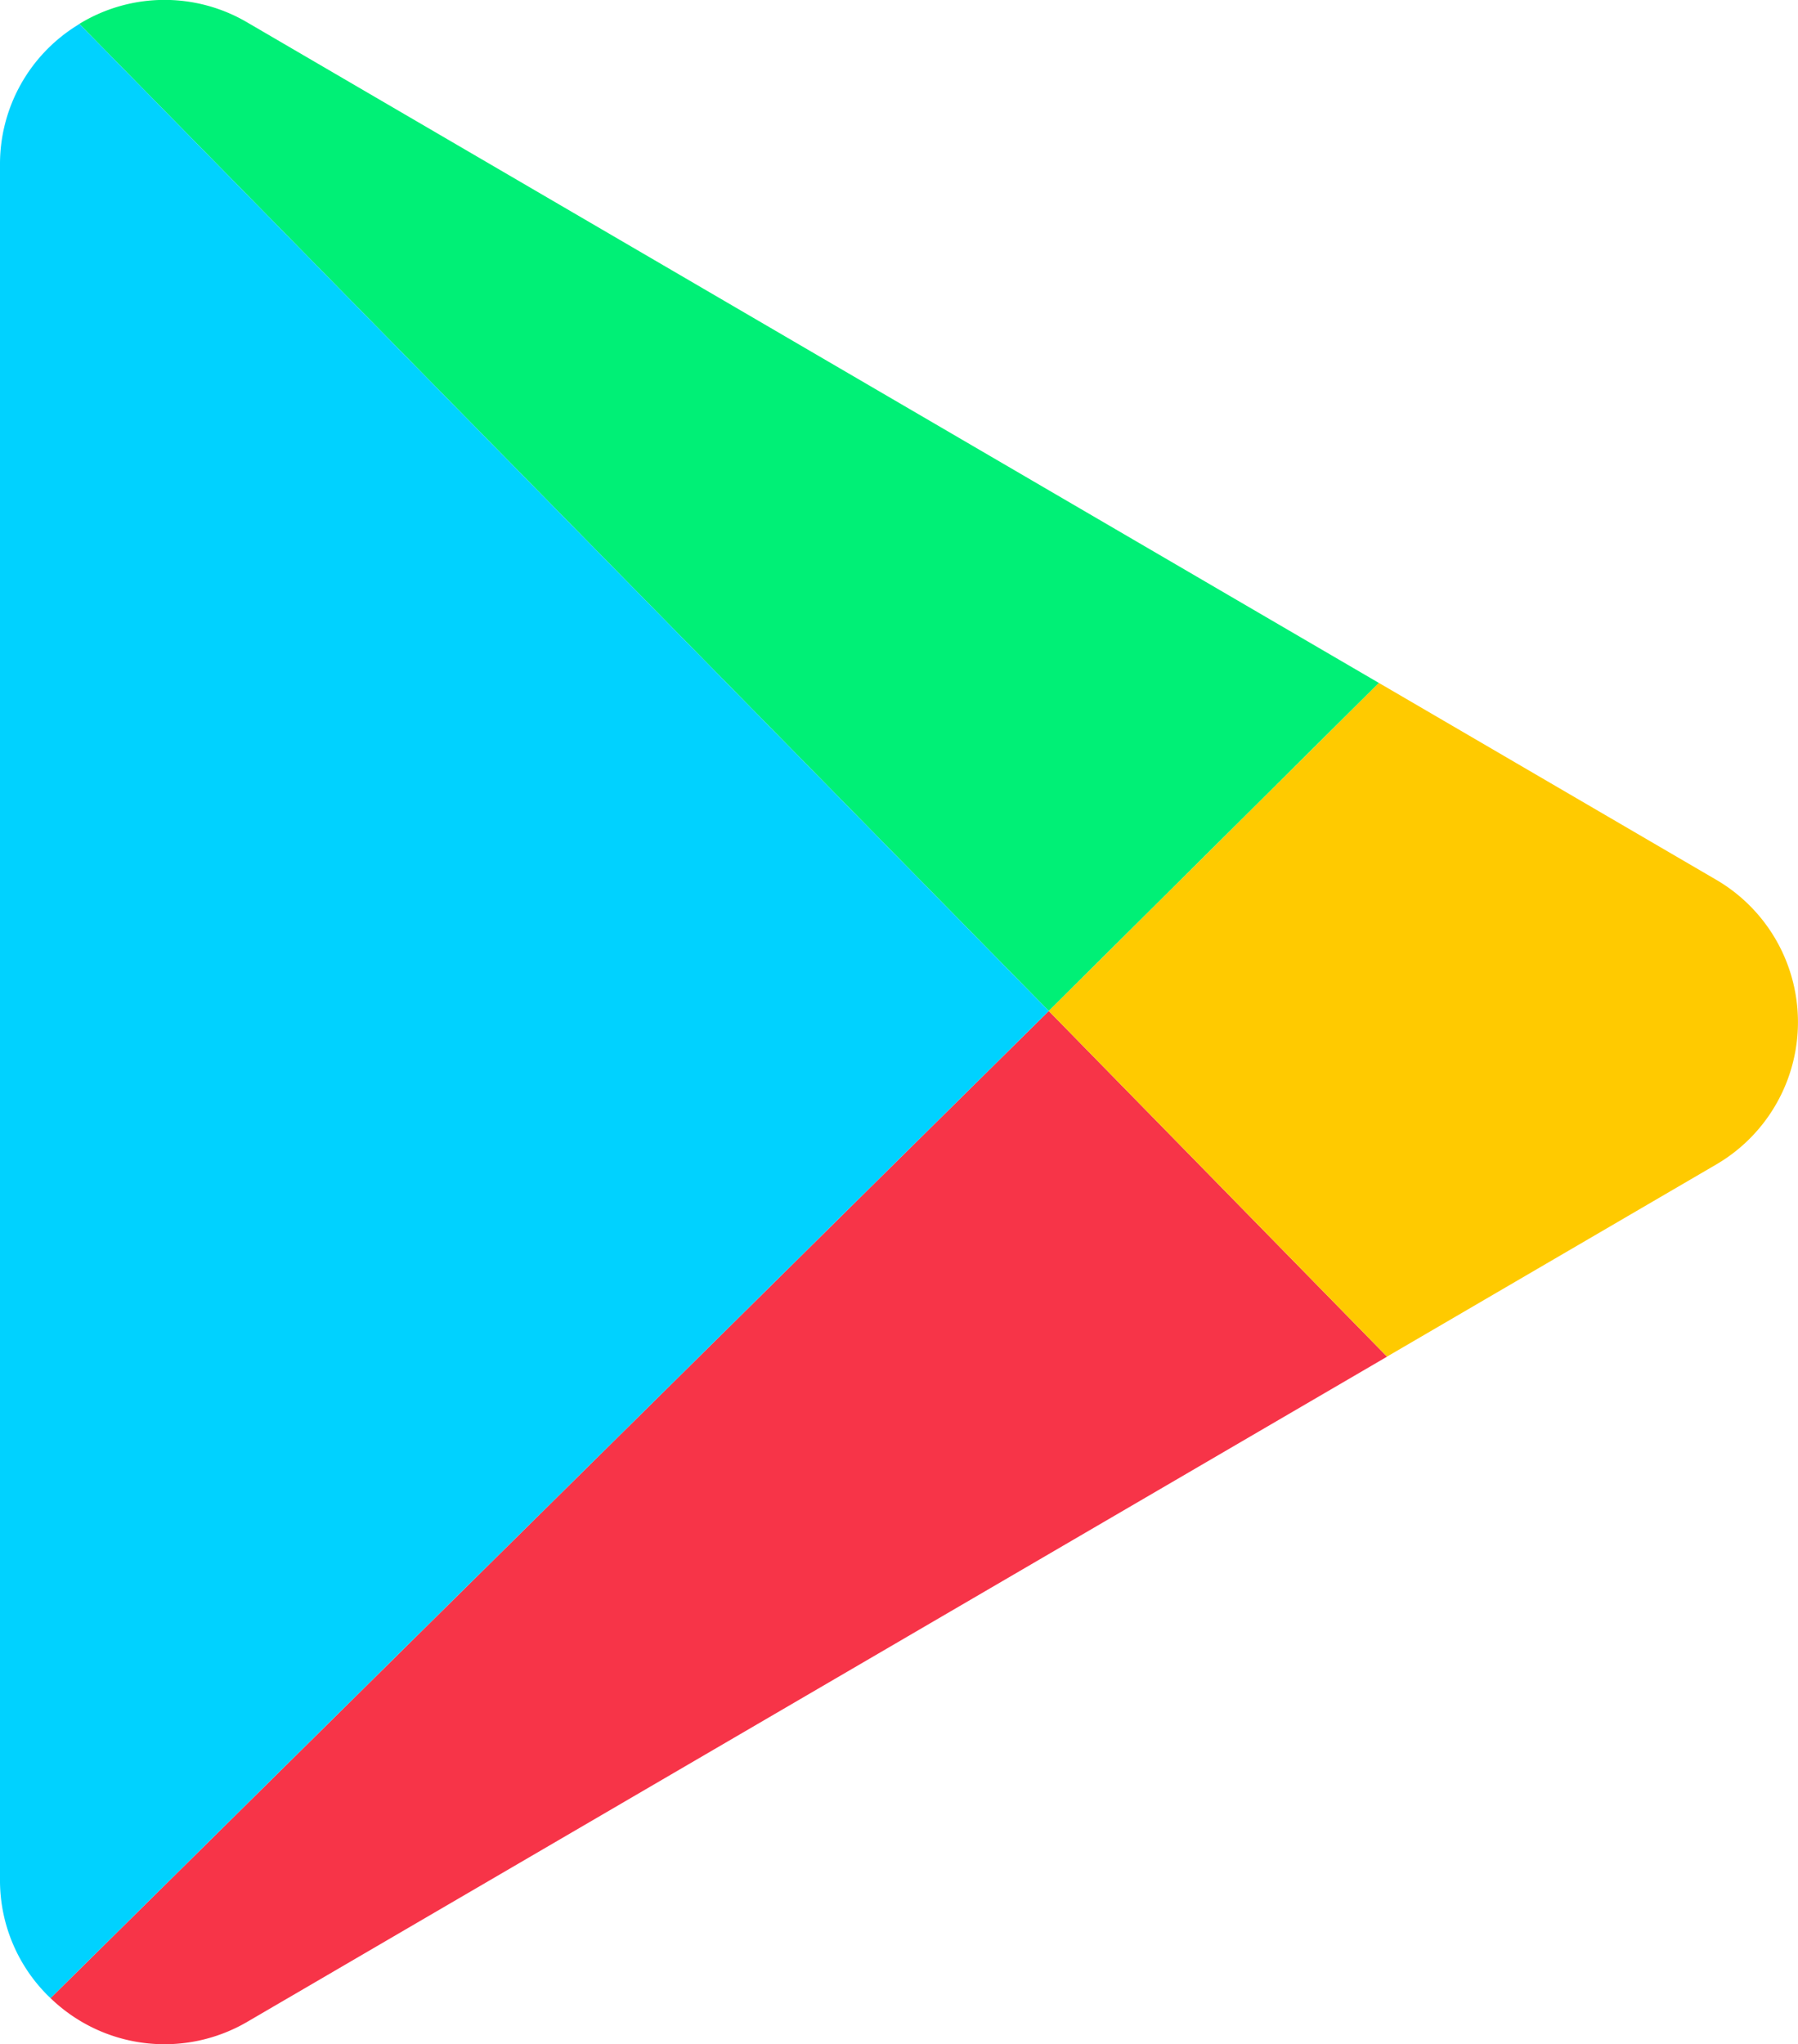 <svg xmlns="http://www.w3.org/2000/svg" viewBox="0 0 158.7 180.37"><g id="f0661710-9edd-470c-9147-38e90d3b4b0f" data-name="Layer 2"><g id="ad8cc342-5654-4488-8d06-e244ee568191" data-name="Ñëîé 1"><path d="M121.71,60.26,92.57,89.2,7,2.11A14.41,14.41,0,0,1,21.86,2Z" style="fill:#00f076"/><path d="M122.43,119.7,21.86,178.37a14.48,14.48,0,0,1-17.4-2.07L92.57,89.2Z" style="fill:#f73448"/><path d="M151.49,102.74l-28.83,16.82-.23.14L92.57,89.2l29.14-28.94.23.13,29.55,17.24A14.54,14.54,0,0,1,151.49,102.74Z" style="fill:#ffca00"/><path d="M4.46,176.3l-.19-.18A14.34,14.34,0,0,1,0,165.81V14.56A14.4,14.4,0,0,1,6.81,2.24L7,2.11,92.57,89.2Z" style="fill:#00d2ff"/></g></g></svg>